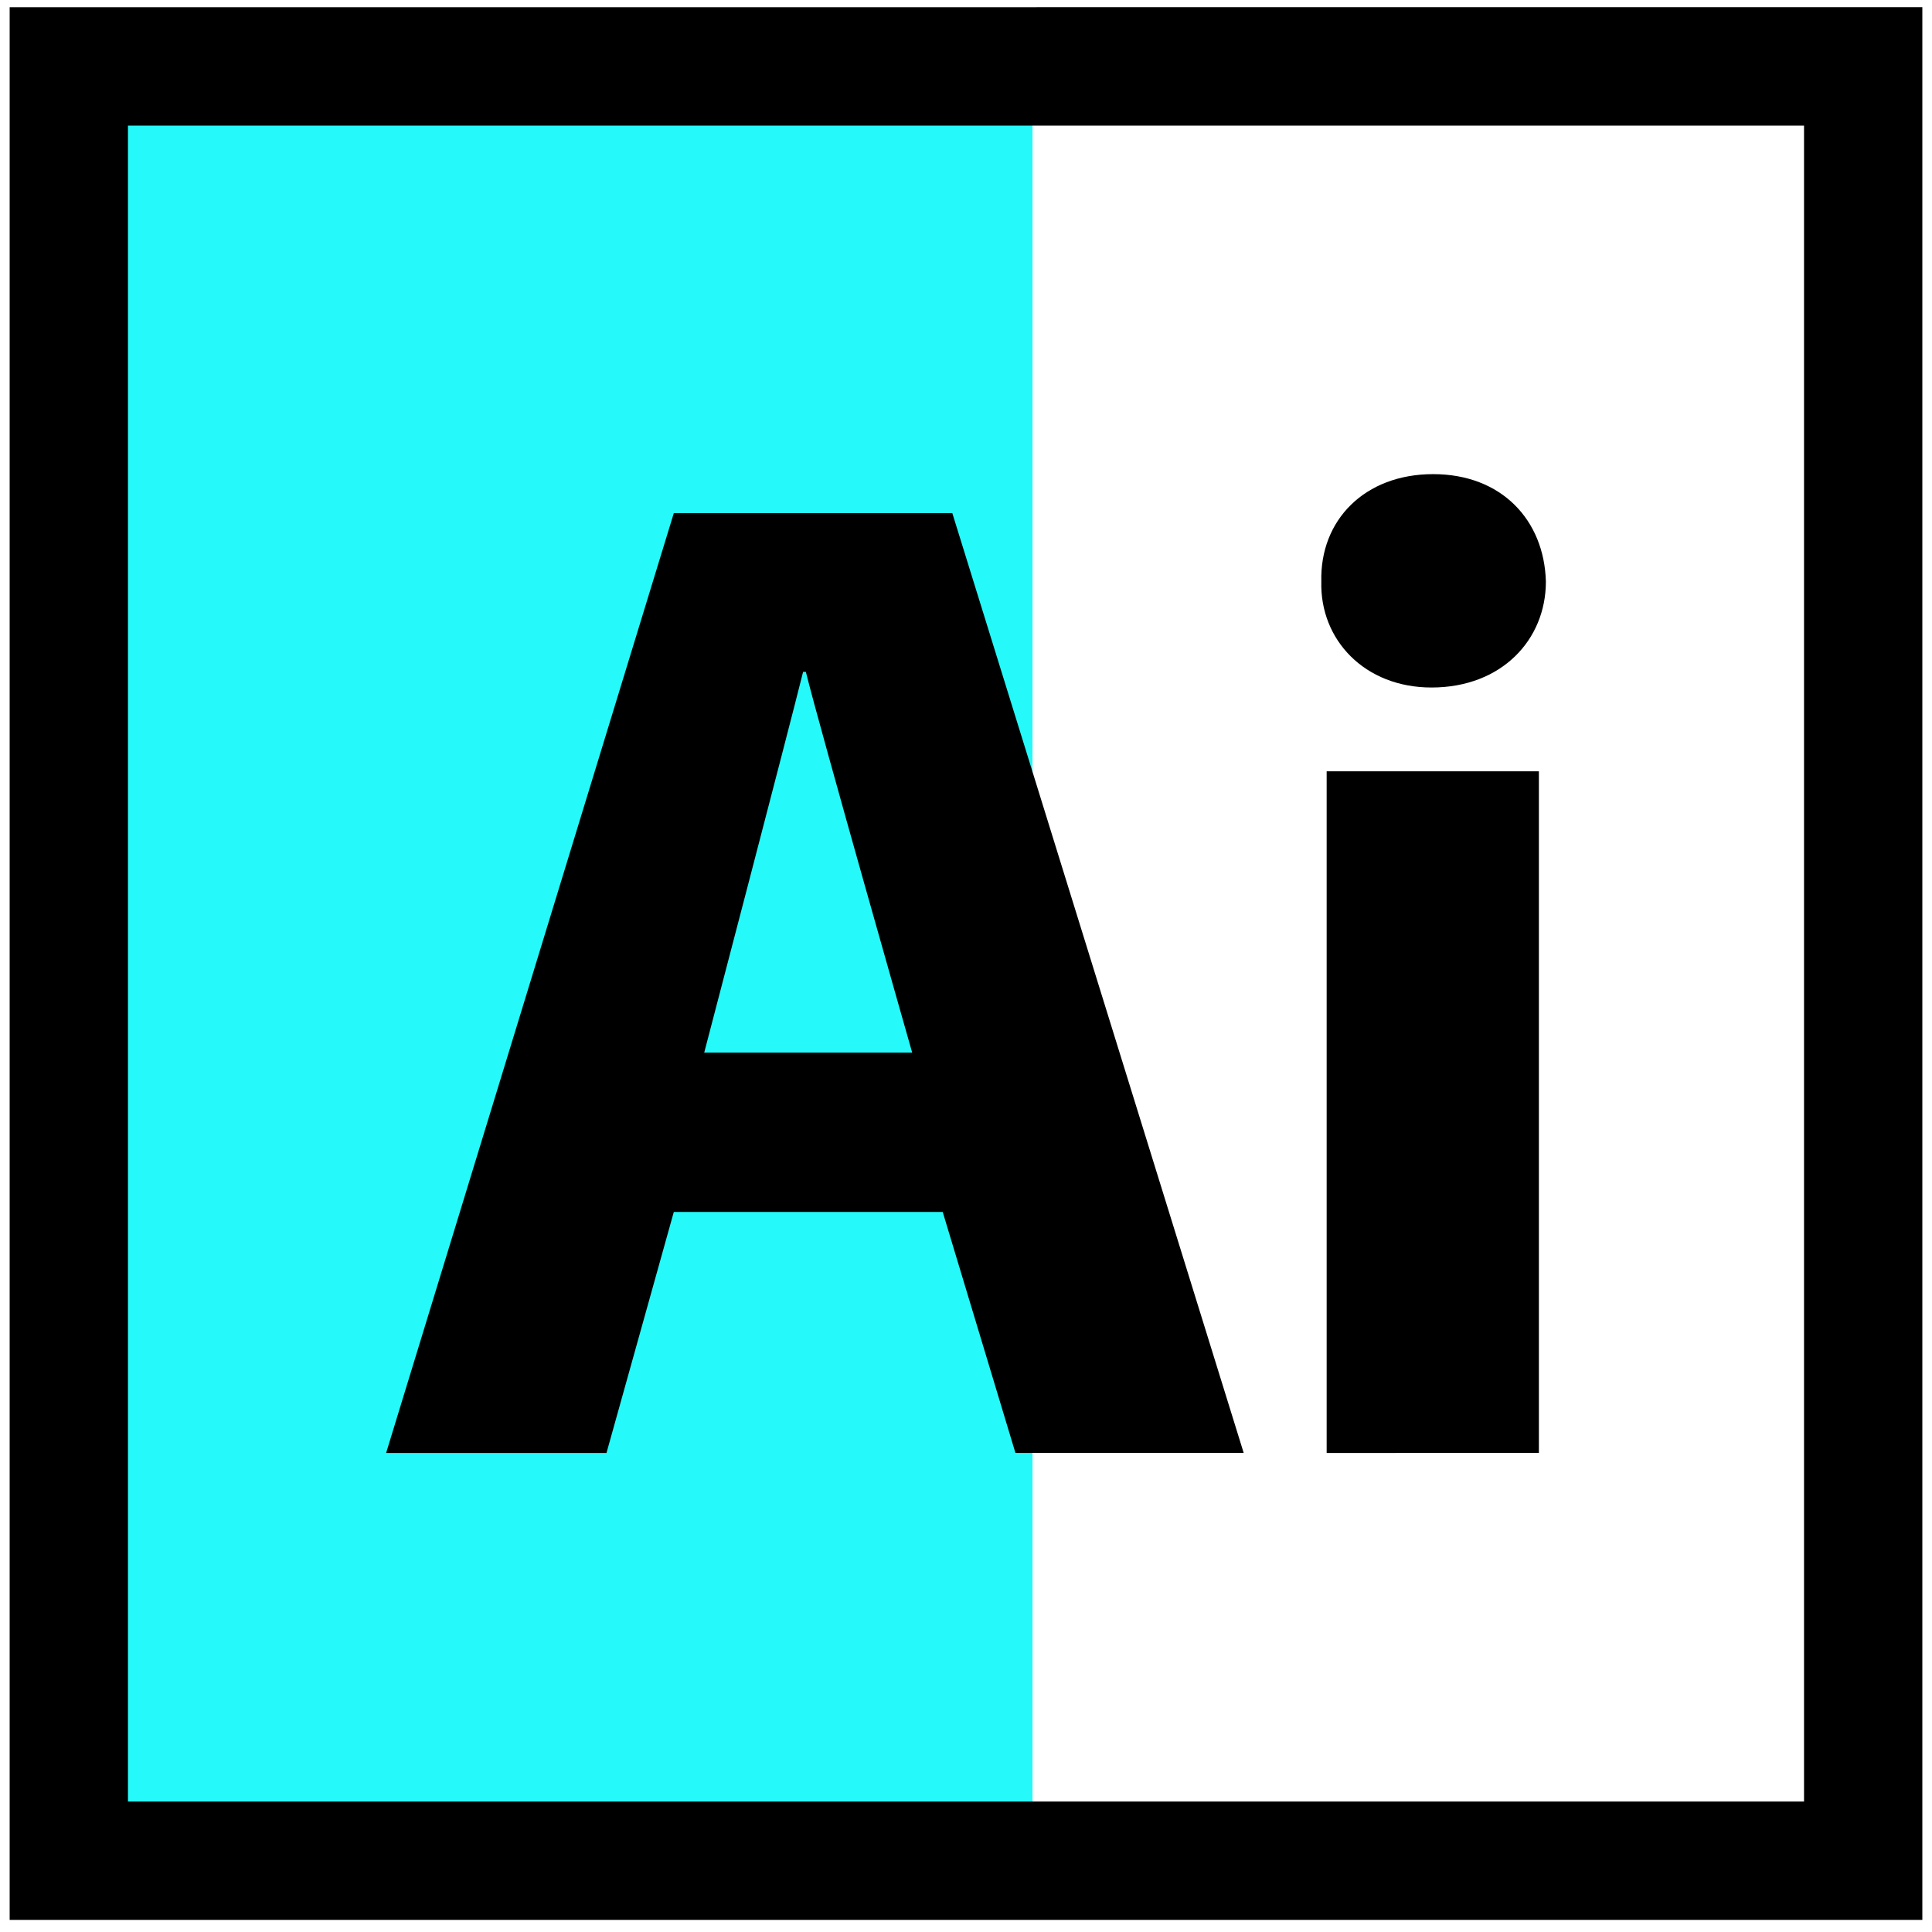 <svg xmlns="http://www.w3.org/2000/svg" width="34" height="34" viewBox="0 0 34 34"><g><g><g><path fill="#26f9f9" d="M2.17 32V2h16v30z"></path></g><g><g><path d="M14.182 11.824c.243.99 1.871 6.7 1.871 6.7h-3.66s1.495-5.71 1.74-6.7zm-2.324 9.504h4.732l1.28 4.241h4.017L16.759 9.03h-4.901L6.795 25.57h3.878z"></path></g><g><path d="M23.347 25.57V13.574h3.735v11.994z"></path></g><g><path d="M25.192 12.099c1.233 0 2.013-.839 2.013-1.864-.029-1.082-.78-1.891-1.984-1.891-1.205 0-1.995.809-1.968 1.89-.027 1.026.763 1.865 1.939 1.865z"></path></g><g><path d="M31.748 31.704H2.252V2.21h29.496zM.17.127v33.66h33.66V.126z"></path></g></g></g></g></svg>